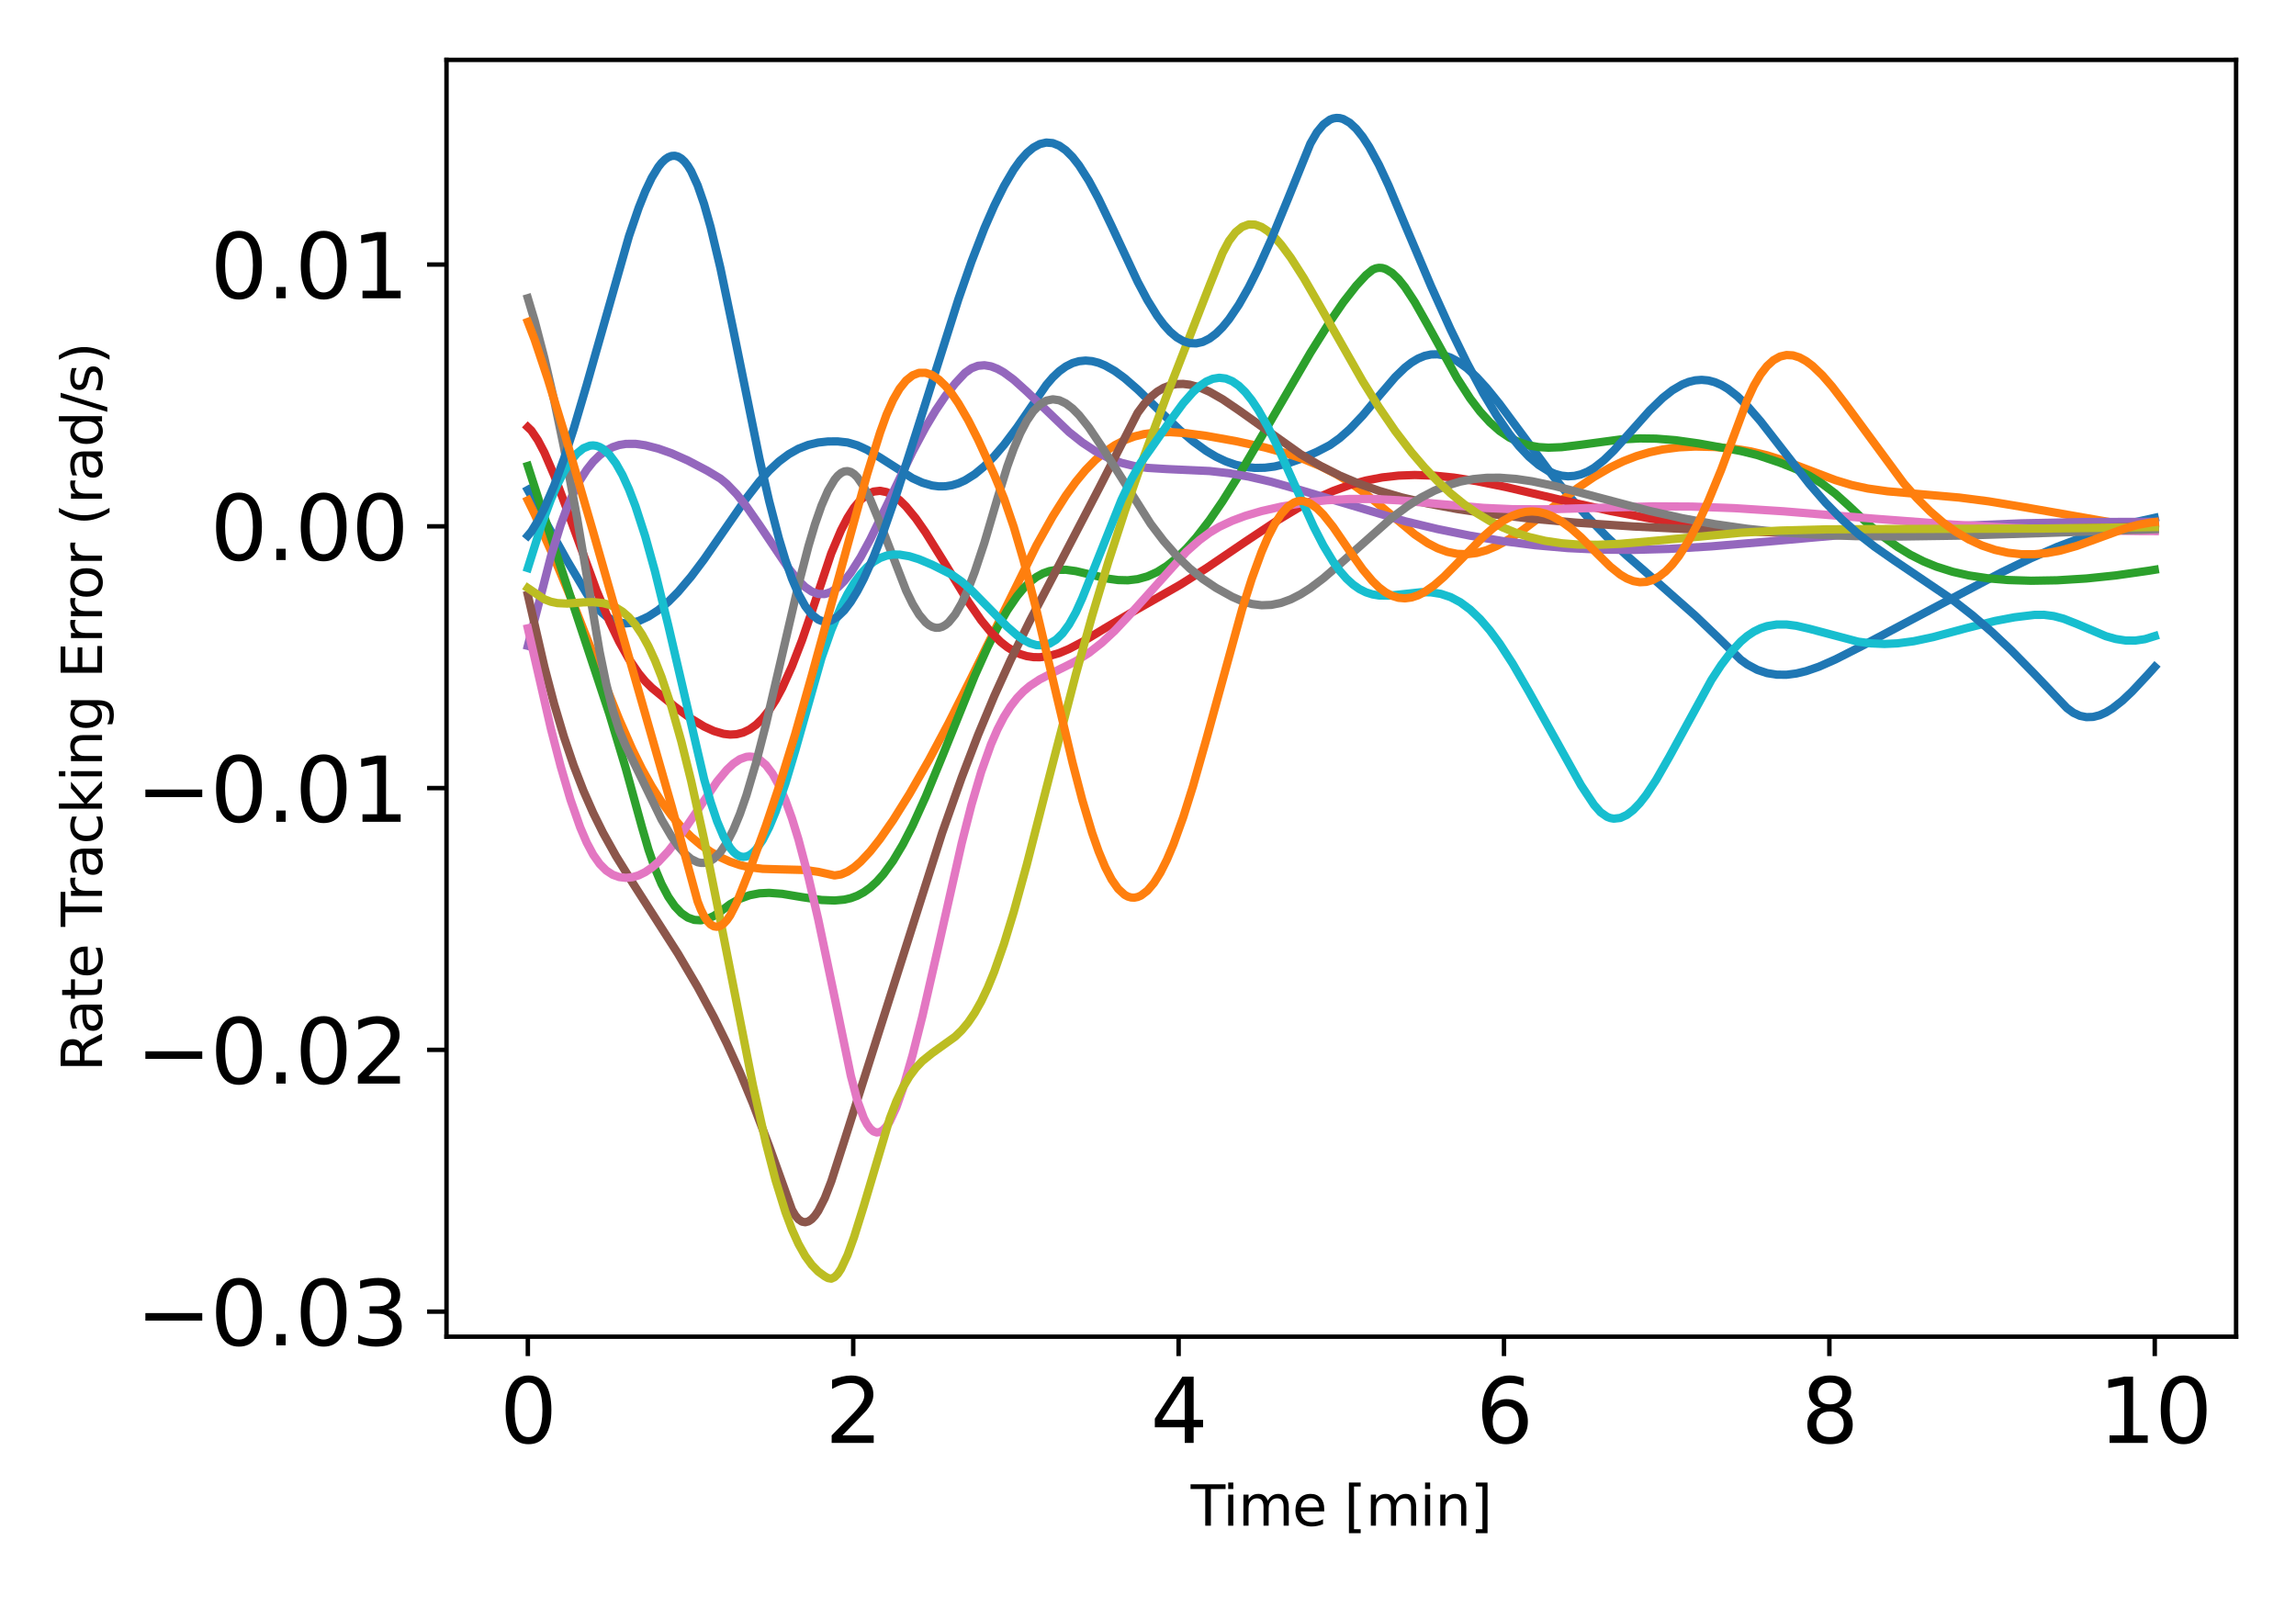 <?xml version="1.0" encoding="utf-8" standalone="no"?>
<!DOCTYPE svg PUBLIC "-//W3C//DTD SVG 1.1//EN"
  "http://www.w3.org/Graphics/SVG/1.1/DTD/svg11.dtd">
<svg xmlns:xlink="http://www.w3.org/1999/xlink" width="414pt" height="288pt" viewBox="0 0 414 288" xmlns="http://www.w3.org/2000/svg" version="1.1">
 <defs>
  <style type="text/css">*{stroke-linejoin: round; stroke-linecap: butt}</style>
 </defs>
 <g id="figure_1">
  <g id="patch_1">
   <path d="M 0 288 
L 414 288 
L 414 0 
L 0 0 
L 0 288 
z
" style="fill: none"/>
  </g>
  <g id="axes_1">
   <g id="patch_2">
    <path d="M 80.511 241.037 
L 403.2 241.037 
L 403.2 10.8 
L 80.511 10.8 
L 80.511 241.037 
z
" style="fill: none"/>
   </g>
   <g id="matplotlib.axis_1">
    <g id="xtick_1">
     <g id="line2d_1">
      <defs>
       <path id="mcf731b3230" d="M 0 0 
L 0 3.5 
" style="stroke: #000000; stroke-width: 0.8"/>
      </defs>
      <g>
       <use xlink:href="#mcf731b3230" x="95.178" y="241.037" style="stroke: #000000; stroke-width: 0.8"/>
      </g>
     </g>
     <g id="text_1">
      <!-- 0 -->
      <g transform="translate(90.088 260.194) scale(0.16 -0.16)">
       <defs>
        <path id="DejaVuSans-30" d="M 2034 4250 
Q 1547 4250 1301 3770 
Q 1056 3291 1056 2328 
Q 1056 1369 1301 889 
Q 1547 409 2034 409 
Q 2525 409 2770 889 
Q 3016 1369 3016 2328 
Q 3016 3291 2770 3770 
Q 2525 4250 2034 4250 
z
M 2034 4750 
Q 2819 4750 3233 4129 
Q 3647 3509 3647 2328 
Q 3647 1150 3233 529 
Q 2819 -91 2034 -91 
Q 1250 -91 836 529 
Q 422 1150 422 2328 
Q 422 3509 836 4129 
Q 1250 4750 2034 4750 
z
" transform="scale(0.016)"/>
       </defs>
       <use xlink:href="#DejaVuSans-30"/>
      </g>
     </g>
    </g>
    <g id="xtick_2">
     <g id="line2d_2">
      <g>
       <use xlink:href="#mcf731b3230" x="153.849" y="241.037" style="stroke: #000000; stroke-width: 0.8"/>
      </g>
     </g>
     <g id="text_2">
      <!-- 2 -->
      <g transform="translate(148.759 260.194) scale(0.16 -0.16)">
       <defs>
        <path id="DejaVuSans-32" d="M 1228 531 
L 3431 531 
L 3431 0 
L 469 0 
L 469 531 
Q 828 903 1448 1529 
Q 2069 2156 2228 2338 
Q 2531 2678 2651 2914 
Q 2772 3150 2772 3378 
Q 2772 3750 2511 3984 
Q 2250 4219 1831 4219 
Q 1534 4219 1204 4116 
Q 875 4013 500 3803 
L 500 4441 
Q 881 4594 1212 4672 
Q 1544 4750 1819 4750 
Q 2544 4750 2975 4387 
Q 3406 4025 3406 3419 
Q 3406 3131 3298 2873 
Q 3191 2616 2906 2266 
Q 2828 2175 2409 1742 
Q 1991 1309 1228 531 
z
" transform="scale(0.016)"/>
       </defs>
       <use xlink:href="#DejaVuSans-32"/>
      </g>
     </g>
    </g>
    <g id="xtick_3">
     <g id="line2d_3">
      <g>
       <use xlink:href="#mcf731b3230" x="212.52" y="241.037" style="stroke: #000000; stroke-width: 0.8"/>
      </g>
     </g>
     <g id="text_3">
      <!-- 4 -->
      <g transform="translate(207.43 260.194) scale(0.16 -0.16)">
       <defs>
        <path id="DejaVuSans-34" d="M 2419 4116 
L 825 1625 
L 2419 1625 
L 2419 4116 
z
M 2253 4666 
L 3047 4666 
L 3047 1625 
L 3713 1625 
L 3713 1100 
L 3047 1100 
L 3047 0 
L 2419 0 
L 2419 1100 
L 313 1100 
L 313 1709 
L 2253 4666 
z
" transform="scale(0.016)"/>
       </defs>
       <use xlink:href="#DejaVuSans-34"/>
      </g>
     </g>
    </g>
    <g id="xtick_4">
     <g id="line2d_4">
      <g>
       <use xlink:href="#mcf731b3230" x="271.191" y="241.037" style="stroke: #000000; stroke-width: 0.8"/>
      </g>
     </g>
     <g id="text_4">
      <!-- 6 -->
      <g transform="translate(266.101 260.194) scale(0.16 -0.16)">
       <defs>
        <path id="DejaVuSans-36" d="M 2113 2584 
Q 1688 2584 1439 2293 
Q 1191 2003 1191 1497 
Q 1191 994 1439 701 
Q 1688 409 2113 409 
Q 2538 409 2786 701 
Q 3034 994 3034 1497 
Q 3034 2003 2786 2293 
Q 2538 2584 2113 2584 
z
M 3366 4563 
L 3366 3988 
Q 3128 4100 2886 4159 
Q 2644 4219 2406 4219 
Q 1781 4219 1451 3797 
Q 1122 3375 1075 2522 
Q 1259 2794 1537 2939 
Q 1816 3084 2150 3084 
Q 2853 3084 3261 2657 
Q 3669 2231 3669 1497 
Q 3669 778 3244 343 
Q 2819 -91 2113 -91 
Q 1303 -91 875 529 
Q 447 1150 447 2328 
Q 447 3434 972 4092 
Q 1497 4750 2381 4750 
Q 2619 4750 2861 4703 
Q 3103 4656 3366 4563 
z
" transform="scale(0.016)"/>
       </defs>
       <use xlink:href="#DejaVuSans-36"/>
      </g>
     </g>
    </g>
    <g id="xtick_5">
     <g id="line2d_5">
      <g>
       <use xlink:href="#mcf731b3230" x="329.862" y="241.037" style="stroke: #000000; stroke-width: 0.8"/>
      </g>
     </g>
     <g id="text_5">
      <!-- 8 -->
      <g transform="translate(324.772 260.194) scale(0.16 -0.16)">
       <defs>
        <path id="DejaVuSans-38" d="M 2034 2216 
Q 1584 2216 1326 1975 
Q 1069 1734 1069 1313 
Q 1069 891 1326 650 
Q 1584 409 2034 409 
Q 2484 409 2743 651 
Q 3003 894 3003 1313 
Q 3003 1734 2745 1975 
Q 2488 2216 2034 2216 
z
M 1403 2484 
Q 997 2584 770 2862 
Q 544 3141 544 3541 
Q 544 4100 942 4425 
Q 1341 4750 2034 4750 
Q 2731 4750 3128 4425 
Q 3525 4100 3525 3541 
Q 3525 3141 3298 2862 
Q 3072 2584 2669 2484 
Q 3125 2378 3379 2068 
Q 3634 1759 3634 1313 
Q 3634 634 3220 271 
Q 2806 -91 2034 -91 
Q 1263 -91 848 271 
Q 434 634 434 1313 
Q 434 1759 690 2068 
Q 947 2378 1403 2484 
z
M 1172 3481 
Q 1172 3119 1398 2916 
Q 1625 2713 2034 2713 
Q 2441 2713 2670 2916 
Q 2900 3119 2900 3481 
Q 2900 3844 2670 4047 
Q 2441 4250 2034 4250 
Q 1625 4250 1398 4047 
Q 1172 3844 1172 3481 
z
" transform="scale(0.016)"/>
       </defs>
       <use xlink:href="#DejaVuSans-38"/>
      </g>
     </g>
    </g>
    <g id="xtick_6">
     <g id="line2d_6">
      <g>
       <use xlink:href="#mcf731b3230" x="388.532" y="241.037" style="stroke: #000000; stroke-width: 0.8"/>
      </g>
     </g>
     <g id="text_6">
      <!-- 10 -->
      <g transform="translate(378.352 260.194) scale(0.16 -0.16)">
       <defs>
        <path id="DejaVuSans-31" d="M 794 531 
L 1825 531 
L 1825 4091 
L 703 3866 
L 703 4441 
L 1819 4666 
L 2450 4666 
L 2450 531 
L 3481 531 
L 3481 0 
L 794 0 
L 794 531 
z
" transform="scale(0.016)"/>
       </defs>
       <use xlink:href="#DejaVuSans-31"/>
       <use xlink:href="#DejaVuSans-30" x="63.623"/>
      </g>
     </g>
    </g>
    <g id="text_7">
     <!-- Time [min] -->
     <g transform="translate(214.703 275.12) scale(0.1 -0.1)">
      <defs>
       <path id="DejaVuSans-54" d="M -19 4666 
L 3928 4666 
L 3928 4134 
L 2272 4134 
L 2272 0 
L 1638 0 
L 1638 4134 
L -19 4134 
L -19 4666 
z
" transform="scale(0.016)"/>
       <path id="DejaVuSans-69" d="M 603 3500 
L 1178 3500 
L 1178 0 
L 603 0 
L 603 3500 
z
M 603 4863 
L 1178 4863 
L 1178 4134 
L 603 4134 
L 603 4863 
z
" transform="scale(0.016)"/>
       <path id="DejaVuSans-6d" d="M 3328 2828 
Q 3544 3216 3844 3400 
Q 4144 3584 4550 3584 
Q 5097 3584 5394 3201 
Q 5691 2819 5691 2113 
L 5691 0 
L 5113 0 
L 5113 2094 
Q 5113 2597 4934 2840 
Q 4756 3084 4391 3084 
Q 3944 3084 3684 2787 
Q 3425 2491 3425 1978 
L 3425 0 
L 2847 0 
L 2847 2094 
Q 2847 2600 2669 2842 
Q 2491 3084 2119 3084 
Q 1678 3084 1418 2786 
Q 1159 2488 1159 1978 
L 1159 0 
L 581 0 
L 581 3500 
L 1159 3500 
L 1159 2956 
Q 1356 3278 1631 3431 
Q 1906 3584 2284 3584 
Q 2666 3584 2933 3390 
Q 3200 3197 3328 2828 
z
" transform="scale(0.016)"/>
       <path id="DejaVuSans-65" d="M 3597 1894 
L 3597 1613 
L 953 1613 
Q 991 1019 1311 708 
Q 1631 397 2203 397 
Q 2534 397 2845 478 
Q 3156 559 3463 722 
L 3463 178 
Q 3153 47 2828 -22 
Q 2503 -91 2169 -91 
Q 1331 -91 842 396 
Q 353 884 353 1716 
Q 353 2575 817 3079 
Q 1281 3584 2069 3584 
Q 2775 3584 3186 3129 
Q 3597 2675 3597 1894 
z
M 3022 2063 
Q 3016 2534 2758 2815 
Q 2500 3097 2075 3097 
Q 1594 3097 1305 2825 
Q 1016 2553 972 2059 
L 3022 2063 
z
" transform="scale(0.016)"/>
       <path id="DejaVuSans-20" transform="scale(0.016)"/>
       <path id="DejaVuSans-5b" d="M 550 4863 
L 1875 4863 
L 1875 4416 
L 1125 4416 
L 1125 -397 
L 1875 -397 
L 1875 -844 
L 550 -844 
L 550 4863 
z
" transform="scale(0.016)"/>
       <path id="DejaVuSans-6e" d="M 3513 2113 
L 3513 0 
L 2938 0 
L 2938 2094 
Q 2938 2591 2744 2837 
Q 2550 3084 2163 3084 
Q 1697 3084 1428 2787 
Q 1159 2491 1159 1978 
L 1159 0 
L 581 0 
L 581 3500 
L 1159 3500 
L 1159 2956 
Q 1366 3272 1645 3428 
Q 1925 3584 2291 3584 
Q 2894 3584 3203 3211 
Q 3513 2838 3513 2113 
z
" transform="scale(0.016)"/>
       <path id="DejaVuSans-5d" d="M 1947 4863 
L 1947 -844 
L 622 -844 
L 622 -397 
L 1369 -397 
L 1369 4416 
L 622 4416 
L 622 4863 
L 1947 4863 
z
" transform="scale(0.016)"/>
      </defs>
      <use xlink:href="#DejaVuSans-54"/>
      <use xlink:href="#DejaVuSans-69" x="57.959"/>
      <use xlink:href="#DejaVuSans-6d" x="85.742"/>
      <use xlink:href="#DejaVuSans-65" x="183.154"/>
      <use xlink:href="#DejaVuSans-20" x="244.678"/>
      <use xlink:href="#DejaVuSans-5b" x="276.465"/>
      <use xlink:href="#DejaVuSans-6d" x="315.479"/>
      <use xlink:href="#DejaVuSans-69" x="412.891"/>
      <use xlink:href="#DejaVuSans-6e" x="440.674"/>
      <use xlink:href="#DejaVuSans-5d" x="504.053"/>
     </g>
    </g>
   </g>
   <g id="matplotlib.axis_2">
    <g id="ytick_1">
     <g id="line2d_7">
      <defs>
       <path id="m8bc711151c" d="M 0 0 
L -3.5 0 
" style="stroke: #000000; stroke-width: 0.8"/>
      </defs>
      <g>
       <use xlink:href="#m8bc711151c" x="80.511" y="236.519" style="stroke: #000000; stroke-width: 0.8"/>
      </g>
     </g>
     <g id="text_8">
      <!-- −0.03 -->
      <g transform="translate(24.478 242.598) scale(0.16 -0.16)">
       <defs>
        <path id="DejaVuSans-2212" d="M 678 2272 
L 4684 2272 
L 4684 1741 
L 678 1741 
L 678 2272 
z
" transform="scale(0.016)"/>
        <path id="DejaVuSans-2e" d="M 684 794 
L 1344 794 
L 1344 0 
L 684 0 
L 684 794 
z
" transform="scale(0.016)"/>
        <path id="DejaVuSans-33" d="M 2597 2516 
Q 3050 2419 3304 2112 
Q 3559 1806 3559 1356 
Q 3559 666 3084 287 
Q 2609 -91 1734 -91 
Q 1441 -91 1130 -33 
Q 819 25 488 141 
L 488 750 
Q 750 597 1062 519 
Q 1375 441 1716 441 
Q 2309 441 2620 675 
Q 2931 909 2931 1356 
Q 2931 1769 2642 2001 
Q 2353 2234 1838 2234 
L 1294 2234 
L 1294 2753 
L 1863 2753 
Q 2328 2753 2575 2939 
Q 2822 3125 2822 3475 
Q 2822 3834 2567 4026 
Q 2313 4219 1838 4219 
Q 1578 4219 1281 4162 
Q 984 4106 628 3988 
L 628 4550 
Q 988 4650 1302 4700 
Q 1616 4750 1894 4750 
Q 2613 4750 3031 4423 
Q 3450 4097 3450 3541 
Q 3450 3153 3228 2886 
Q 3006 2619 2597 2516 
z
" transform="scale(0.016)"/>
       </defs>
       <use xlink:href="#DejaVuSans-2212"/>
       <use xlink:href="#DejaVuSans-30" x="83.789"/>
       <use xlink:href="#DejaVuSans-2e" x="147.412"/>
       <use xlink:href="#DejaVuSans-30" x="179.199"/>
       <use xlink:href="#DejaVuSans-33" x="242.822"/>
      </g>
     </g>
    </g>
    <g id="ytick_2">
     <g id="line2d_8">
      <g>
       <use xlink:href="#m8bc711151c" x="80.511" y="189.315" style="stroke: #000000; stroke-width: 0.8"/>
      </g>
     </g>
     <g id="text_9">
      <!-- −0.02 -->
      <g transform="translate(24.478 195.394) scale(0.16 -0.16)">
       <use xlink:href="#DejaVuSans-2212"/>
       <use xlink:href="#DejaVuSans-30" x="83.789"/>
       <use xlink:href="#DejaVuSans-2e" x="147.412"/>
       <use xlink:href="#DejaVuSans-30" x="179.199"/>
       <use xlink:href="#DejaVuSans-32" x="242.822"/>
      </g>
     </g>
    </g>
    <g id="ytick_3">
     <g id="line2d_9">
      <g>
       <use xlink:href="#m8bc711151c" x="80.511" y="142.112" style="stroke: #000000; stroke-width: 0.8"/>
      </g>
     </g>
     <g id="text_10">
      <!-- −0.01 -->
      <g transform="translate(24.478 148.19) scale(0.16 -0.16)">
       <use xlink:href="#DejaVuSans-2212"/>
       <use xlink:href="#DejaVuSans-30" x="83.789"/>
       <use xlink:href="#DejaVuSans-2e" x="147.412"/>
       <use xlink:href="#DejaVuSans-30" x="179.199"/>
       <use xlink:href="#DejaVuSans-31" x="242.822"/>
      </g>
     </g>
    </g>
    <g id="ytick_4">
     <g id="line2d_10">
      <g>
       <use xlink:href="#m8bc711151c" x="80.511" y="94.908" style="stroke: #000000; stroke-width: 0.8"/>
      </g>
     </g>
     <g id="text_11">
      <!-- 0.00 -->
      <g transform="translate(37.886 100.987) scale(0.16 -0.16)">
       <use xlink:href="#DejaVuSans-30"/>
       <use xlink:href="#DejaVuSans-2e" x="63.623"/>
       <use xlink:href="#DejaVuSans-30" x="95.41"/>
       <use xlink:href="#DejaVuSans-30" x="159.033"/>
      </g>
     </g>
    </g>
    <g id="ytick_5">
     <g id="line2d_11">
      <g>
       <use xlink:href="#m8bc711151c" x="80.511" y="47.704" style="stroke: #000000; stroke-width: 0.8"/>
      </g>
     </g>
     <g id="text_12">
      <!-- 0.01 -->
      <g transform="translate(37.886 53.783) scale(0.16 -0.16)">
       <use xlink:href="#DejaVuSans-30"/>
       <use xlink:href="#DejaVuSans-2e" x="63.623"/>
       <use xlink:href="#DejaVuSans-30" x="95.41"/>
       <use xlink:href="#DejaVuSans-31" x="159.033"/>
      </g>
     </g>
    </g>
    <g id="text_13">
     <!-- Rate Tracking Error (rad/s)  -->
     <g transform="translate(18.398 193.219) rotate(-90) scale(0.1 -0.1)">
      <defs>
       <path id="DejaVuSans-52" d="M 2841 2188 
Q 3044 2119 3236 1894 
Q 3428 1669 3622 1275 
L 4263 0 
L 3584 0 
L 2988 1197 
Q 2756 1666 2539 1819 
Q 2322 1972 1947 1972 
L 1259 1972 
L 1259 0 
L 628 0 
L 628 4666 
L 2053 4666 
Q 2853 4666 3247 4331 
Q 3641 3997 3641 3322 
Q 3641 2881 3436 2590 
Q 3231 2300 2841 2188 
z
M 1259 4147 
L 1259 2491 
L 2053 2491 
Q 2509 2491 2742 2702 
Q 2975 2913 2975 3322 
Q 2975 3731 2742 3939 
Q 2509 4147 2053 4147 
L 1259 4147 
z
" transform="scale(0.016)"/>
       <path id="DejaVuSans-61" d="M 2194 1759 
Q 1497 1759 1228 1600 
Q 959 1441 959 1056 
Q 959 750 1161 570 
Q 1363 391 1709 391 
Q 2188 391 2477 730 
Q 2766 1069 2766 1631 
L 2766 1759 
L 2194 1759 
z
M 3341 1997 
L 3341 0 
L 2766 0 
L 2766 531 
Q 2569 213 2275 61 
Q 1981 -91 1556 -91 
Q 1019 -91 701 211 
Q 384 513 384 1019 
Q 384 1609 779 1909 
Q 1175 2209 1959 2209 
L 2766 2209 
L 2766 2266 
Q 2766 2663 2505 2880 
Q 2244 3097 1772 3097 
Q 1472 3097 1187 3025 
Q 903 2953 641 2809 
L 641 3341 
Q 956 3463 1253 3523 
Q 1550 3584 1831 3584 
Q 2591 3584 2966 3190 
Q 3341 2797 3341 1997 
z
" transform="scale(0.016)"/>
       <path id="DejaVuSans-74" d="M 1172 4494 
L 1172 3500 
L 2356 3500 
L 2356 3053 
L 1172 3053 
L 1172 1153 
Q 1172 725 1289 603 
Q 1406 481 1766 481 
L 2356 481 
L 2356 0 
L 1766 0 
Q 1100 0 847 248 
Q 594 497 594 1153 
L 594 3053 
L 172 3053 
L 172 3500 
L 594 3500 
L 594 4494 
L 1172 4494 
z
" transform="scale(0.016)"/>
       <path id="DejaVuSans-72" d="M 2631 2963 
Q 2534 3019 2420 3045 
Q 2306 3072 2169 3072 
Q 1681 3072 1420 2755 
Q 1159 2438 1159 1844 
L 1159 0 
L 581 0 
L 581 3500 
L 1159 3500 
L 1159 2956 
Q 1341 3275 1631 3429 
Q 1922 3584 2338 3584 
Q 2397 3584 2469 3576 
Q 2541 3569 2628 3553 
L 2631 2963 
z
" transform="scale(0.016)"/>
       <path id="DejaVuSans-63" d="M 3122 3366 
L 3122 2828 
Q 2878 2963 2633 3030 
Q 2388 3097 2138 3097 
Q 1578 3097 1268 2742 
Q 959 2388 959 1747 
Q 959 1106 1268 751 
Q 1578 397 2138 397 
Q 2388 397 2633 464 
Q 2878 531 3122 666 
L 3122 134 
Q 2881 22 2623 -34 
Q 2366 -91 2075 -91 
Q 1284 -91 818 406 
Q 353 903 353 1747 
Q 353 2603 823 3093 
Q 1294 3584 2113 3584 
Q 2378 3584 2631 3529 
Q 2884 3475 3122 3366 
z
" transform="scale(0.016)"/>
       <path id="DejaVuSans-6b" d="M 581 4863 
L 1159 4863 
L 1159 1991 
L 2875 3500 
L 3609 3500 
L 1753 1863 
L 3688 0 
L 2938 0 
L 1159 1709 
L 1159 0 
L 581 0 
L 581 4863 
z
" transform="scale(0.016)"/>
       <path id="DejaVuSans-67" d="M 2906 1791 
Q 2906 2416 2648 2759 
Q 2391 3103 1925 3103 
Q 1463 3103 1205 2759 
Q 947 2416 947 1791 
Q 947 1169 1205 825 
Q 1463 481 1925 481 
Q 2391 481 2648 825 
Q 2906 1169 2906 1791 
z
M 3481 434 
Q 3481 -459 3084 -895 
Q 2688 -1331 1869 -1331 
Q 1566 -1331 1297 -1286 
Q 1028 -1241 775 -1147 
L 775 -588 
Q 1028 -725 1275 -790 
Q 1522 -856 1778 -856 
Q 2344 -856 2625 -561 
Q 2906 -266 2906 331 
L 2906 616 
Q 2728 306 2450 153 
Q 2172 0 1784 0 
Q 1141 0 747 490 
Q 353 981 353 1791 
Q 353 2603 747 3093 
Q 1141 3584 1784 3584 
Q 2172 3584 2450 3431 
Q 2728 3278 2906 2969 
L 2906 3500 
L 3481 3500 
L 3481 434 
z
" transform="scale(0.016)"/>
       <path id="DejaVuSans-45" d="M 628 4666 
L 3578 4666 
L 3578 4134 
L 1259 4134 
L 1259 2753 
L 3481 2753 
L 3481 2222 
L 1259 2222 
L 1259 531 
L 3634 531 
L 3634 0 
L 628 0 
L 628 4666 
z
" transform="scale(0.016)"/>
       <path id="DejaVuSans-6f" d="M 1959 3097 
Q 1497 3097 1228 2736 
Q 959 2375 959 1747 
Q 959 1119 1226 758 
Q 1494 397 1959 397 
Q 2419 397 2687 759 
Q 2956 1122 2956 1747 
Q 2956 2369 2687 2733 
Q 2419 3097 1959 3097 
z
M 1959 3584 
Q 2709 3584 3137 3096 
Q 3566 2609 3566 1747 
Q 3566 888 3137 398 
Q 2709 -91 1959 -91 
Q 1206 -91 779 398 
Q 353 888 353 1747 
Q 353 2609 779 3096 
Q 1206 3584 1959 3584 
z
" transform="scale(0.016)"/>
       <path id="DejaVuSans-28" d="M 1984 4856 
Q 1566 4138 1362 3434 
Q 1159 2731 1159 2009 
Q 1159 1288 1364 580 
Q 1569 -128 1984 -844 
L 1484 -844 
Q 1016 -109 783 600 
Q 550 1309 550 2009 
Q 550 2706 781 3412 
Q 1013 4119 1484 4856 
L 1984 4856 
z
" transform="scale(0.016)"/>
       <path id="DejaVuSans-64" d="M 2906 2969 
L 2906 4863 
L 3481 4863 
L 3481 0 
L 2906 0 
L 2906 525 
Q 2725 213 2448 61 
Q 2172 -91 1784 -91 
Q 1150 -91 751 415 
Q 353 922 353 1747 
Q 353 2572 751 3078 
Q 1150 3584 1784 3584 
Q 2172 3584 2448 3432 
Q 2725 3281 2906 2969 
z
M 947 1747 
Q 947 1113 1208 752 
Q 1469 391 1925 391 
Q 2381 391 2643 752 
Q 2906 1113 2906 1747 
Q 2906 2381 2643 2742 
Q 2381 3103 1925 3103 
Q 1469 3103 1208 2742 
Q 947 2381 947 1747 
z
" transform="scale(0.016)"/>
       <path id="DejaVuSans-2f" d="M 1625 4666 
L 2156 4666 
L 531 -594 
L 0 -594 
L 1625 4666 
z
" transform="scale(0.016)"/>
       <path id="DejaVuSans-73" d="M 2834 3397 
L 2834 2853 
Q 2591 2978 2328 3040 
Q 2066 3103 1784 3103 
Q 1356 3103 1142 2972 
Q 928 2841 928 2578 
Q 928 2378 1081 2264 
Q 1234 2150 1697 2047 
L 1894 2003 
Q 2506 1872 2764 1633 
Q 3022 1394 3022 966 
Q 3022 478 2636 193 
Q 2250 -91 1575 -91 
Q 1294 -91 989 -36 
Q 684 19 347 128 
L 347 722 
Q 666 556 975 473 
Q 1284 391 1588 391 
Q 1994 391 2212 530 
Q 2431 669 2431 922 
Q 2431 1156 2273 1281 
Q 2116 1406 1581 1522 
L 1381 1569 
Q 847 1681 609 1914 
Q 372 2147 372 2553 
Q 372 3047 722 3315 
Q 1072 3584 1716 3584 
Q 2034 3584 2315 3537 
Q 2597 3491 2834 3397 
z
" transform="scale(0.016)"/>
       <path id="DejaVuSans-29" d="M 513 4856 
L 1013 4856 
Q 1481 4119 1714 3412 
Q 1947 2706 1947 2009 
Q 1947 1309 1714 600 
Q 1481 -109 1013 -844 
L 513 -844 
Q 928 -128 1133 580 
Q 1338 1288 1338 2009 
Q 1338 2731 1133 3434 
Q 928 4138 513 4856 
z
" transform="scale(0.016)"/>
      </defs>
      <use xlink:href="#DejaVuSans-52"/>
      <use xlink:href="#DejaVuSans-61" x="67.232"/>
      <use xlink:href="#DejaVuSans-74" x="128.512"/>
      <use xlink:href="#DejaVuSans-65" x="167.721"/>
      <use xlink:href="#DejaVuSans-20" x="229.244"/>
      <use xlink:href="#DejaVuSans-54" x="261.031"/>
      <use xlink:href="#DejaVuSans-72" x="307.365"/>
      <use xlink:href="#DejaVuSans-61" x="348.479"/>
      <use xlink:href="#DejaVuSans-63" x="409.758"/>
      <use xlink:href="#DejaVuSans-6b" x="464.738"/>
      <use xlink:href="#DejaVuSans-69" x="522.648"/>
      <use xlink:href="#DejaVuSans-6e" x="550.432"/>
      <use xlink:href="#DejaVuSans-67" x="613.811"/>
      <use xlink:href="#DejaVuSans-20" x="677.287"/>
      <use xlink:href="#DejaVuSans-45" x="709.074"/>
      <use xlink:href="#DejaVuSans-72" x="772.258"/>
      <use xlink:href="#DejaVuSans-72" x="811.621"/>
      <use xlink:href="#DejaVuSans-6f" x="850.484"/>
      <use xlink:href="#DejaVuSans-72" x="911.666"/>
      <use xlink:href="#DejaVuSans-20" x="952.779"/>
      <use xlink:href="#DejaVuSans-28" x="984.566"/>
      <use xlink:href="#DejaVuSans-72" x="1023.58"/>
      <use xlink:href="#DejaVuSans-61" x="1064.693"/>
      <use xlink:href="#DejaVuSans-64" x="1125.973"/>
      <use xlink:href="#DejaVuSans-2f" x="1189.449"/>
      <use xlink:href="#DejaVuSans-73" x="1223.141"/>
      <use xlink:href="#DejaVuSans-29" x="1275.24"/>
      <use xlink:href="#DejaVuSans-20" x="1314.254"/>
     </g>
    </g>
   </g>
   <g id="line2d_12">
    <path d="M 95.178 88.349 
L 96.987 91.591 
L 102.268 101.106 
L 105.788 107.044 
L 106.961 108.75 
L 108.135 110.112 
L 109.308 111.143 
L 110.482 111.855 
L 111.655 112.27 
L 112.828 112.411 
L 114.002 112.304 
L 115.175 111.979 
L 116.935 111.168 
L 118.696 110.03 
L 120.505 108.522 
L 122.265 106.748 
L 124.612 103.979 
L 126.958 100.858 
L 131.065 94.924 
L 134.586 89.839 
L 136.932 86.819 
L 138.692 84.865 
L 140.453 83.223 
L 142.213 81.908 
L 143.973 80.917 
L 145.782 80.215 
L 147.542 79.801 
L 149.302 79.607 
L 151.062 79.597 
L 152.822 79.791 
L 154.583 80.302 
L 156.343 81.109 
L 158.689 82.511 
L 164.557 86.247 
L 166.317 87.043 
L 168.077 87.552 
L 169.299 87.708 
L 170.473 87.692 
L 171.646 87.508 
L 172.819 87.151 
L 173.993 86.623 
L 175.753 85.518 
L 177.513 84.057 
L 179.273 82.274 
L 181.033 80.211 
L 183.38 77.105 
L 186.314 72.828 
L 188.66 69.417 
L 189.834 68.046 
L 191.007 66.937 
L 192.181 66.088 
L 193.403 65.473 
L 194.576 65.132 
L 195.75 65.02 
L 196.923 65.122 
L 198.097 65.422 
L 199.27 65.9 
L 201.03 66.906 
L 202.79 68.197 
L 205.137 70.237 
L 209.244 74.23 
L 212.764 77.585 
L 215.111 79.58 
L 217.507 81.316 
L 219.267 82.361 
L 221.027 83.195 
L 222.787 83.808 
L 224.547 84.199 
L 226.308 84.375 
L 228.068 84.344 
L 229.828 84.122 
L 232.175 83.563 
L 234.521 82.752 
L 237.455 81.481 
L 239.802 80.263 
L 241.562 79.005 
L 243.371 77.4 
L 245.718 74.926 
L 248.651 71.406 
L 251.585 67.979 
L 253.345 66.281 
L 254.518 65.371 
L 255.692 64.665 
L 256.865 64.178 
L 258.039 63.919 
L 259.212 63.888 
L 260.386 64.082 
L 261.559 64.492 
L 262.732 65.106 
L 264.492 66.372 
L 266.253 67.999 
L 268.062 69.973 
L 270.408 72.868 
L 274.515 78.414 
L 279.796 85.54 
L 283.316 89.906 
L 286.25 93.226 
L 289.77 96.843 
L 293.339 100.186 
L 299.206 105.308 
L 305.66 111.006 
L 309.767 114.931 
L 313.874 118.961 
L 315.047 119.813 
L 316.856 120.785 
L 318.616 121.376 
L 320.376 121.66 
L 322.137 121.673 
L 323.897 121.449 
L 325.657 121.026 
L 328.004 120.214 
L 330.937 118.918 
L 335.631 116.535 
L 349.761 109.068 
L 360.908 103.214 
L 366.237 100.651 
L 370.931 98.622 
L 375.625 96.852 
L 379.732 95.528 
L 383.839 94.413 
L 388.532 93.379 
L 388.532 93.379 
" clip-path="url(#p2954eddc9a)" style="fill: none; stroke: #1f77b4; stroke-width: 1.5; stroke-linecap: square"/>
   </g>
   <g id="line2d_13">
    <path d="M 95.178 90.22 
L 96.401 92.709 
L 99.921 100.589 
L 103.441 109.02 
L 108.135 120.929 
L 111.655 129.739 
L 114.002 135.092 
L 115.762 138.666 
L 117.522 141.821 
L 119.282 144.593 
L 121.091 147.067 
L 122.851 149.136 
L 124.612 150.895 
L 126.372 152.371 
L 128.132 153.592 
L 129.892 154.592 
L 131.652 155.392 
L 133.412 155.988 
L 135.172 156.391 
L 137.519 156.675 
L 140.453 156.765 
L 145.195 156.882 
L 147.542 157.214 
L 150.476 157.863 
L 151.649 157.683 
L 152.822 157.184 
L 153.996 156.407 
L 155.169 155.395 
L 156.929 153.511 
L 158.689 151.28 
L 161.036 147.903 
L 163.97 143.213 
L 167.49 137.071 
L 171.059 130.373 
L 175.166 122.178 
L 186.9 98.322 
L 189.834 93.093 
L 192.181 89.384 
L 193.99 86.875 
L 195.75 84.751 
L 197.51 82.948 
L 199.27 81.46 
L 201.03 80.274 
L 202.79 79.366 
L 204.55 78.709 
L 206.311 78.27 
L 208.657 77.97 
L 211.004 77.923 
L 213.938 78.12 
L 217.507 78.596 
L 222.787 79.54 
L 228.068 80.688 
L 232.175 81.81 
L 235.108 82.81 
L 238.042 84.03 
L 240.975 85.519 
L 243.371 86.978 
L 245.718 88.638 
L 248.651 91.003 
L 255.105 96.381 
L 257.452 97.953 
L 259.212 98.866 
L 260.972 99.512 
L 262.732 99.871 
L 264.492 99.938 
L 266.253 99.719 
L 268.062 99.215 
L 269.822 98.483 
L 272.169 97.193 
L 274.515 95.626 
L 278.036 92.964 
L 284.489 87.989 
L 287.423 86 
L 290.357 84.3 
L 292.752 83.154 
L 295.099 82.249 
L 297.446 81.552 
L 299.793 81.05 
L 302.726 80.668 
L 305.66 80.522 
L 309.18 80.604 
L 312.7 80.922 
L 315.683 81.399 
L 318.616 82.099 
L 321.55 83.016 
L 325.657 84.565 
L 330.937 86.573 
L 333.871 87.459 
L 336.804 88.094 
L 340.373 88.597 
L 345.654 89.056 
L 353.281 89.721 
L 358.561 90.401 
L 365.064 91.474 
L 385.599 95.058 
L 388.532 95.475 
L 388.532 95.475 
" clip-path="url(#p2954eddc9a)" style="fill: none; stroke: #ff7f0e; stroke-width: 1.5; stroke-linecap: square"/>
   </g>
   <g id="line2d_14">
    <path d="M 95.178 84.025 
L 97.574 91.461 
L 102.854 107.541 
L 109.895 128.803 
L 112.828 138.535 
L 115.762 149.194 
L 116.935 153.226 
L 118.109 156.613 
L 119.282 159.401 
L 120.505 161.716 
L 121.678 163.419 
L 122.851 164.654 
L 124.025 165.463 
L 125.198 165.883 
L 126.372 165.951 
L 127.545 165.701 
L 128.718 165.167 
L 129.892 164.379 
L 131.652 163.052 
L 133.412 162.072 
L 135.172 161.43 
L 136.932 161.09 
L 138.692 161.003 
L 141.039 161.179 
L 144.608 161.773 
L 148.129 162.292 
L 150.476 162.383 
L 152.236 162.226 
L 153.409 161.958 
L 154.583 161.522 
L 155.756 160.892 
L 156.929 160.045 
L 158.103 158.968 
L 159.276 157.652 
L 161.036 155.227 
L 162.796 152.28 
L 164.557 148.859 
L 166.903 143.688 
L 169.886 136.437 
L 175.753 121.882 
L 178.1 116.647 
L 179.86 113.142 
L 181.62 110.076 
L 183.38 107.509 
L 184.554 106.097 
L 185.727 104.936 
L 186.9 104.035 
L 188.074 103.393 
L 189.247 102.98 
L 190.421 102.765 
L 192.181 102.741 
L 193.99 102.987 
L 196.923 103.681 
L 199.857 104.357 
L 201.617 104.598 
L 203.377 104.639 
L 205.137 104.431 
L 206.897 103.942 
L 208.657 103.148 
L 210.418 102.043 
L 212.178 100.629 
L 213.938 98.916 
L 215.698 96.926 
L 218.094 93.818 
L 220.44 90.396 
L 223.374 85.721 
L 227.481 78.723 
L 236.282 63.62 
L 239.802 58.013 
L 242.198 54.522 
L 244.544 51.521 
L 246.305 49.612 
L 247.478 48.648 
L 248.065 48.395 
L 248.651 48.292 
L 249.238 48.33 
L 249.825 48.501 
L 250.998 49.203 
L 252.172 50.323 
L 253.345 51.788 
L 255.105 54.475 
L 257.452 58.626 
L 262.732 68.196 
L 265.079 71.838 
L 266.888 74.223 
L 268.648 76.159 
L 270.408 77.714 
L 272.169 78.902 
L 273.929 79.755 
L 275.689 80.313 
L 277.449 80.621 
L 279.209 80.727 
L 281.556 80.636 
L 285.076 80.205 
L 292.166 79.251 
L 295.686 79.058 
L 298.619 79.1 
L 302.14 79.382 
L 306.247 79.957 
L 313.874 81.323 
L 316.856 82.057 
L 320.963 83.437 
L 323.897 84.609 
L 326.243 85.786 
L 328.59 87.246 
L 330.937 89.023 
L 333.284 91.125 
L 336.804 94.45 
L 339.787 96.929 
L 342.133 98.609 
L 344.48 100.039 
L 346.827 101.226 
L 349.174 102.187 
L 352.108 103.11 
L 355.041 103.772 
L 358.561 104.296 
L 362.082 104.592 
L 366.237 104.721 
L 370.931 104.642 
L 376.211 104.315 
L 381.492 103.766 
L 387.359 102.931 
L 388.532 102.74 
L 388.532 102.74 
" clip-path="url(#p2954eddc9a)" style="fill: none; stroke: #2ca02c; stroke-width: 1.5; stroke-linecap: square"/>
   </g>
   <g id="line2d_15">
    <path d="M 95.178 77.036 
L 95.814 77.642 
L 96.987 79.372 
L 98.161 81.604 
L 99.921 85.69 
L 102.268 91.97 
L 107.548 106.453 
L 109.895 112.068 
L 111.655 115.728 
L 113.415 118.86 
L 115.175 121.442 
L 116.349 122.857 
L 117.522 124.029 
L 121.678 127.422 
L 124.612 129.589 
L 126.958 131.013 
L 128.718 131.818 
L 130.479 132.332 
L 131.652 132.466 
L 132.825 132.398 
L 133.999 132.098 
L 135.172 131.537 
L 136.346 130.691 
L 137.519 129.537 
L 138.692 128.054 
L 139.866 126.229 
L 141.039 124.052 
L 142.799 120.146 
L 144.608 115.464 
L 146.369 110.334 
L 149.889 99.776 
L 151.649 95.621 
L 152.822 93.364 
L 153.996 91.536 
L 155.169 90.144 
L 156.343 89.184 
L 157.516 88.644 
L 158.689 88.504 
L 159.863 88.737 
L 161.036 89.313 
L 162.21 90.196 
L 163.383 91.348 
L 165.143 93.494 
L 166.903 96.022 
L 169.886 100.812 
L 174.579 108.481 
L 176.926 111.87 
L 178.686 114.019 
L 180.447 115.765 
L 181.62 116.689 
L 182.793 117.42 
L 183.967 117.96 
L 185.14 118.316 
L 186.314 118.498 
L 187.487 118.518 
L 189.247 118.277 
L 191.007 117.758 
L 192.767 117.018 
L 195.163 115.756 
L 199.27 113.263 
L 203.964 110.489 
L 212.764 105.47 
L 217.507 102.473 
L 224.547 97.693 
L 230.415 93.794 
L 233.935 91.68 
L 237.455 89.831 
L 240.389 88.532 
L 243.371 87.457 
L 246.305 86.651 
L 249.238 86.09 
L 252.172 85.763 
L 255.105 85.652 
L 258.625 85.771 
L 262.146 86.122 
L 266.253 86.761 
L 271.582 87.84 
L 280.969 90.033 
L 290.357 92.139 
L 297.446 93.486 
L 303.9 94.485 
L 310.353 95.263 
L 317.443 95.881 
L 325.07 96.303 
L 333.284 96.522 
L 342.72 96.541 
L 354.454 96.328 
L 374.451 95.692 
L 388.532 95.245 
L 388.532 95.245 
" clip-path="url(#p2954eddc9a)" style="fill: none; stroke: #d62728; stroke-width: 1.5; stroke-linecap: square"/>
   </g>
   <g id="line2d_16">
    <path d="M 95.178 116.467 
L 96.987 109.461 
L 99.334 100.329 
L 101.094 94.641 
L 102.268 91.485 
L 103.441 88.801 
L 104.615 86.556 
L 105.788 84.714 
L 106.961 83.237 
L 108.135 82.088 
L 109.308 81.23 
L 110.482 80.627 
L 111.655 80.243 
L 112.828 80.047 
L 114.589 80.038 
L 116.349 80.29 
L 118.696 80.894 
L 121.091 81.737 
L 124.025 83.04 
L 127.545 84.888 
L 129.892 86.3 
L 131.065 87.274 
L 132.825 89.103 
L 134.586 91.309 
L 136.932 94.673 
L 142.213 102.524 
L 143.973 104.682 
L 145.195 105.864 
L 146.369 106.672 
L 147.542 107.104 
L 148.715 107.121 
L 149.889 106.724 
L 151.062 105.93 
L 152.236 104.763 
L 153.409 103.264 
L 155.169 100.494 
L 156.929 97.246 
L 159.863 91.212 
L 164.557 81.428 
L 166.903 77.029 
L 168.712 74.003 
L 170.473 71.4 
L 172.233 69.144 
L 173.993 67.251 
L 175.166 66.412 
L 176.34 65.964 
L 177.513 65.861 
L 178.686 66.058 
L 179.86 66.51 
L 181.033 67.173 
L 182.793 68.475 
L 185.14 70.59 
L 192.767 77.911 
L 195.163 79.809 
L 197.51 81.356 
L 199.857 82.574 
L 202.204 83.465 
L 204.55 84.043 
L 206.897 84.368 
L 210.418 84.585 
L 218.094 84.937 
L 221.614 85.331 
L 225.134 85.936 
L 229.241 86.888 
L 233.935 88.214 
L 253.345 93.997 
L 259.212 95.401 
L 265.079 96.592 
L 270.995 97.575 
L 276.862 98.323 
L 282.729 98.836 
L 288.596 99.111 
L 294.512 99.159 
L 300.966 98.979 
L 308.593 98.522 
L 318.616 97.672 
L 343.307 95.479 
L 353.868 94.812 
L 364.477 94.371 
L 375.625 94.138 
L 388.532 94.102 
L 388.532 94.102 
" clip-path="url(#p2954eddc9a)" style="fill: none; stroke: #9467bd; stroke-width: 1.5; stroke-linecap: square"/>
   </g>
   <g id="line2d_17">
    <path d="M 95.178 107.286 
L 98.161 120.257 
L 99.921 126.953 
L 101.681 132.861 
L 103.441 138.046 
L 105.201 142.592 
L 106.961 146.593 
L 108.721 150.147 
L 111.068 154.357 
L 114.002 159.084 
L 122.265 171.997 
L 125.785 177.975 
L 128.718 183.413 
L 131.065 188.167 
L 133.412 193.343 
L 135.759 198.983 
L 138.692 206.704 
L 142.799 218.146 
L 143.386 219.161 
L 143.973 219.864 
L 144.608 220.292 
L 145.195 220.399 
L 145.782 220.243 
L 146.369 219.842 
L 146.955 219.21 
L 147.542 218.362 
L 148.715 216.061 
L 149.889 213.032 
L 152.236 205.739 
L 169.886 150.174 
L 173.406 140.213 
L 176.34 132.56 
L 179.273 125.526 
L 182.207 119.063 
L 185.727 111.894 
L 191.007 101.792 
L 198.097 88.188 
L 205.137 74.44 
L 206.311 72.86 
L 207.484 71.6 
L 208.657 70.635 
L 209.831 69.94 
L 211.004 69.491 
L 212.178 69.262 
L 213.351 69.23 
L 214.524 69.372 
L 216.285 69.862 
L 218.094 70.65 
L 220.44 71.987 
L 223.374 73.98 
L 234.521 81.909 
L 238.042 83.979 
L 241.562 85.751 
L 245.131 87.262 
L 248.651 88.503 
L 252.758 89.696 
L 257.452 90.797 
L 262.732 91.786 
L 268.648 92.667 
L 275.689 93.489 
L 283.903 94.225 
L 294.512 94.938 
L 306.833 95.538 
L 319.203 95.916 
L 330.937 96.048 
L 343.307 95.962 
L 360.321 95.6 
L 388.532 94.951 
L 388.532 94.951 
" clip-path="url(#p2954eddc9a)" style="fill: none; stroke: #8c564b; stroke-width: 1.5; stroke-linecap: square"/>
   </g>
   <g id="line2d_18">
    <path d="M 95.178 113.296 
L 99.334 131.403 
L 101.094 138.181 
L 102.854 144.165 
L 104.615 149.188 
L 105.788 151.925 
L 106.961 154.124 
L 108.135 155.787 
L 109.308 156.971 
L 110.482 157.74 
L 111.655 158.158 
L 112.828 158.294 
L 114.002 158.188 
L 115.175 157.842 
L 116.349 157.262 
L 117.522 156.457 
L 118.696 155.441 
L 120.505 153.497 
L 122.265 151.239 
L 124.612 147.837 
L 129.305 140.916 
L 131.065 138.803 
L 132.239 137.697 
L 133.412 136.902 
L 134.586 136.479 
L 135.172 136.423 
L 135.759 136.481 
L 136.346 136.658 
L 136.932 136.959 
L 138.106 137.955 
L 139.279 139.501 
L 140.453 141.617 
L 141.626 144.309 
L 142.799 147.57 
L 143.973 151.375 
L 145.782 158.211 
L 147.542 165.801 
L 150.476 179.759 
L 153.409 193.952 
L 154.583 198.426 
L 155.756 201.617 
L 156.343 202.733 
L 156.929 203.534 
L 157.516 204.027 
L 158.103 204.219 
L 158.689 204.121 
L 159.276 203.745 
L 159.863 203.099 
L 160.45 202.196 
L 161.623 199.678 
L 162.796 196.327 
L 164.557 190.229 
L 166.317 183.274 
L 169.299 170.27 
L 173.406 152.059 
L 175.166 145.149 
L 176.926 139.174 
L 178.686 134.228 
L 179.86 131.517 
L 181.033 129.256 
L 182.207 127.395 
L 183.38 125.88 
L 184.554 124.657 
L 185.727 123.668 
L 187.487 122.507 
L 189.834 121.303 
L 193.99 119.232 
L 196.337 117.74 
L 198.683 115.899 
L 201.03 113.711 
L 203.964 110.582 
L 213.938 99.472 
L 216.285 97.395 
L 218.094 96.057 
L 219.854 95.002 
L 222.201 93.9 
L 224.547 93.025 
L 227.481 92.161 
L 231.001 91.362 
L 235.108 90.672 
L 239.215 90.21 
L 243.371 89.976 
L 247.478 89.973 
L 252.172 90.214 
L 258.625 90.803 
L 267.475 91.583 
L 272.755 91.821 
L 278.622 91.846 
L 286.836 91.612 
L 298.033 91.313 
L 305.073 91.352 
L 312.7 91.632 
L 321.55 92.198 
L 337.391 93.491 
L 352.108 94.599 
L 363.255 95.214 
L 373.865 95.58 
L 385.599 95.756 
L 388.532 95.768 
L 388.532 95.768 
" clip-path="url(#p2954eddc9a)" style="fill: none; stroke: #e377c2; stroke-width: 1.5; stroke-linecap: square"/>
   </g>
   <g id="line2d_19">
    <path d="M 95.178 53.773 
L 96.401 57.836 
L 98.161 64.578 
L 99.921 72.182 
L 101.681 80.65 
L 104.028 93.246 
L 106.375 107.2 
L 108.135 117.606 
L 109.308 123.294 
L 110.482 127.973 
L 111.655 131.686 
L 112.828 134.485 
L 119.282 147.778 
L 121.091 150.86 
L 122.265 152.538 
L 123.438 153.9 
L 124.612 154.895 
L 125.785 155.476 
L 126.372 155.597 
L 126.958 155.598 
L 127.545 155.475 
L 128.132 155.223 
L 128.718 154.838 
L 129.892 153.662 
L 131.065 151.929 
L 132.239 149.637 
L 133.412 146.793 
L 134.586 143.424 
L 136.346 137.475 
L 138.106 130.637 
L 141.039 118.05 
L 143.973 105.442 
L 145.782 98.47 
L 146.955 94.528 
L 148.129 91.165 
L 149.302 88.471 
L 150.476 86.493 
L 151.062 85.79 
L 151.649 85.294 
L 152.236 85.012 
L 152.822 84.949 
L 153.409 85.107 
L 153.996 85.484 
L 154.583 86.065 
L 155.756 87.775 
L 156.929 90.092 
L 158.689 94.353 
L 163.383 106.494 
L 164.557 108.902 
L 165.73 110.838 
L 166.903 112.23 
L 167.49 112.706 
L 168.077 113.029 
L 168.712 113.202 
L 169.299 113.197 
L 169.886 113.031 
L 170.473 112.705 
L 171.059 112.221 
L 172.233 110.787 
L 173.406 108.759 
L 174.579 106.186 
L 175.753 103.136 
L 177.513 97.837 
L 179.86 89.857 
L 181.62 84.137 
L 182.793 80.885 
L 183.967 78.129 
L 185.14 75.889 
L 186.314 74.17 
L 187.487 72.965 
L 188.66 72.253 
L 189.834 72.004 
L 191.007 72.179 
L 192.181 72.737 
L 193.403 73.674 
L 194.576 74.863 
L 196.337 77.073 
L 198.683 80.568 
L 207.484 94.472 
L 209.831 97.557 
L 212.178 100.231 
L 214.524 102.5 
L 216.871 104.398 
L 219.267 106.003 
L 222.201 107.633 
L 223.961 108.391 
L 225.721 108.906 
L 227.481 109.14 
L 229.241 109.075 
L 231.001 108.713 
L 232.761 108.068 
L 234.521 107.168 
L 236.282 106.045 
L 238.628 104.269 
L 241.562 101.741 
L 250.998 93.346 
L 253.932 91.179 
L 256.279 89.706 
L 258.625 88.489 
L 260.972 87.534 
L 263.319 86.838 
L 265.666 86.388 
L 268.062 86.161 
L 270.408 86.143 
L 273.342 86.36 
L 276.276 86.793 
L 280.382 87.656 
L 286.25 89.175 
L 297.446 92.133 
L 303.313 93.442 
L 309.18 94.516 
L 315.047 95.351 
L 320.963 95.969 
L 327.417 96.414 
L 334.457 96.673 
L 342.72 96.744 
L 353.281 96.588 
L 369.171 96.095 
L 388.532 95.429 
L 388.532 95.429 
" clip-path="url(#p2954eddc9a)" style="fill: none; stroke: #7f7f7f; stroke-width: 1.5; stroke-linecap: square"/>
   </g>
   <g id="line2d_20">
    <path d="M 95.178 106.046 
L 98.161 108.067 
L 99.334 108.508 
L 100.508 108.755 
L 102.268 108.841 
L 105.201 108.616 
L 106.961 108.573 
L 108.721 108.758 
L 109.895 109.058 
L 111.068 109.557 
L 112.242 110.295 
L 113.415 111.312 
L 114.589 112.676 
L 115.762 114.417 
L 116.935 116.556 
L 118.109 119.106 
L 119.282 122.078 
L 121.091 127.489 
L 122.851 133.696 
L 124.612 140.772 
L 126.958 151.371 
L 129.892 165.962 
L 135.759 195.699 
L 138.106 206.132 
L 139.866 212.894 
L 141.626 218.566 
L 142.799 221.7 
L 143.973 224.308 
L 145.195 226.486 
L 146.369 228.096 
L 147.542 229.291 
L 148.715 230.145 
L 149.302 230.471 
L 149.889 230.572 
L 150.476 230.306 
L 151.062 229.711 
L 151.649 228.824 
L 152.822 226.317 
L 153.996 223.08 
L 155.756 217.448 
L 160.45 201.657 
L 161.623 198.592 
L 162.796 196.107 
L 163.97 194.125 
L 165.143 192.561 
L 166.317 191.329 
L 168.077 189.907 
L 172.233 186.925 
L 173.406 185.787 
L 174.579 184.38 
L 175.753 182.654 
L 176.926 180.569 
L 178.1 178.1 
L 179.273 175.231 
L 181.033 170.201 
L 182.793 164.443 
L 185.14 155.933 
L 189.247 139.9 
L 193.99 121.589 
L 196.923 111.058 
L 199.857 101.296 
L 202.79 92.263 
L 206.311 82.206 
L 210.418 71.206 
L 218.094 51.491 
L 220.44 45.629 
L 221.614 43.431 
L 222.787 41.883 
L 223.961 40.921 
L 225.134 40.481 
L 226.308 40.504 
L 227.481 40.931 
L 228.654 41.708 
L 229.828 42.785 
L 231.001 44.114 
L 232.761 46.49 
L 235.108 50.171 
L 238.042 55.25 
L 245.718 68.754 
L 248.651 73.448 
L 251.585 77.731 
L 254.518 81.571 
L 256.865 84.316 
L 259.212 86.775 
L 261.559 88.955 
L 263.906 90.865 
L 266.253 92.518 
L 268.648 93.952 
L 270.995 95.123 
L 273.342 96.079 
L 275.689 96.834 
L 278.622 97.524 
L 281.556 97.964 
L 284.489 98.192 
L 288.01 98.24 
L 292.166 98.062 
L 298.033 97.556 
L 313.874 96.065 
L 320.963 95.675 
L 329.177 95.456 
L 340.96 95.395 
L 368.584 95.307 
L 388.532 95.041 
L 388.532 95.041 
" clip-path="url(#p2954eddc9a)" style="fill: none; stroke: #bcbd22; stroke-width: 1.5; stroke-linecap: square"/>
   </g>
   <g id="line2d_21">
    <path d="M 95.178 102.428 
L 97.574 94.83 
L 99.334 90.068 
L 100.508 87.364 
L 101.681 85.065 
L 102.854 83.196 
L 104.028 81.776 
L 105.201 80.827 
L 106.375 80.363 
L 106.961 80.317 
L 107.548 80.398 
L 108.135 80.606 
L 108.721 80.942 
L 109.895 82 
L 111.068 83.573 
L 112.242 85.656 
L 113.415 88.237 
L 114.589 91.299 
L 116.349 96.733 
L 118.109 103.065 
L 120.505 112.811 
L 126.958 140.495 
L 128.132 144.608 
L 129.305 148.1 
L 130.479 150.881 
L 131.652 152.893 
L 132.239 153.599 
L 132.825 154.105 
L 133.412 154.411 
L 133.999 154.523 
L 134.586 154.449 
L 135.172 154.193 
L 135.759 153.761 
L 136.346 153.157 
L 137.519 151.465 
L 138.692 149.174 
L 139.866 146.348 
L 141.626 141.261 
L 143.386 135.377 
L 148.129 118.649 
L 149.889 113.621 
L 151.649 109.435 
L 152.822 107.113 
L 153.996 105.155 
L 155.169 103.548 
L 156.343 102.271 
L 157.516 101.302 
L 158.689 100.614 
L 159.863 100.191 
L 161.036 100.001 
L 162.21 100.007 
L 163.97 100.303 
L 165.73 100.854 
L 168.077 101.841 
L 171.646 103.631 
L 173.406 104.884 
L 175.166 106.441 
L 178.1 109.426 
L 181.62 113.016 
L 183.38 114.551 
L 184.554 115.377 
L 185.727 115.989 
L 186.9 116.338 
L 188.074 116.378 
L 189.247 116.065 
L 190.421 115.357 
L 191.594 114.217 
L 192.767 112.615 
L 193.99 110.428 
L 195.163 107.816 
L 202.204 90.156 
L 203.964 86.481 
L 205.724 83.388 
L 207.484 80.929 
L 211.004 75.89 
L 213.351 72.705 
L 215.111 70.706 
L 216.285 69.642 
L 217.507 68.809 
L 218.68 68.307 
L 219.854 68.119 
L 221.027 68.261 
L 222.201 68.742 
L 223.374 69.562 
L 224.547 70.712 
L 225.721 72.179 
L 226.894 73.939 
L 228.654 77.062 
L 230.415 80.646 
L 233.348 87.206 
L 236.868 94.975 
L 238.628 98.386 
L 240.389 101.296 
L 241.562 102.919 
L 242.784 104.325 
L 243.958 105.404 
L 245.131 106.227 
L 246.305 106.812 
L 247.478 107.186 
L 248.651 107.38 
L 250.411 107.41 
L 252.758 107.168 
L 256.279 106.79 
L 258.039 106.814 
L 259.799 107.089 
L 261.559 107.672 
L 263.319 108.605 
L 265.079 109.907 
L 266.888 111.635 
L 268.648 113.682 
L 270.408 116.062 
L 272.755 119.681 
L 275.689 124.744 
L 285.076 141.591 
L 287.423 145.132 
L 288.596 146.468 
L 289.77 147.287 
L 290.357 147.513 
L 290.992 147.626 
L 292.166 147.494 
L 293.339 146.953 
L 294.512 146.046 
L 295.686 144.819 
L 296.859 143.316 
L 298.619 140.645 
L 300.966 136.541 
L 308.593 122.607 
L 310.353 119.917 
L 312.114 117.597 
L 313.874 115.699 
L 315.047 114.695 
L 316.269 113.882 
L 317.443 113.305 
L 318.616 112.91 
L 320.376 112.614 
L 322.137 112.614 
L 323.897 112.841 
L 326.243 113.381 
L 335.044 115.71 
L 337.391 116.018 
L 339.787 116.121 
L 342.133 116.015 
L 345.067 115.629 
L 348.587 114.88 
L 354.454 113.304 
L 359.735 111.975 
L 363.255 111.31 
L 366.824 110.877 
L 368.584 110.867 
L 370.344 111.1 
L 372.104 111.569 
L 374.451 112.494 
L 379.732 114.727 
L 381.492 115.223 
L 383.252 115.497 
L 385.012 115.513 
L 386.772 115.251 
L 388.532 114.705 
L 388.532 114.705 
" clip-path="url(#p2954eddc9a)" style="fill: none; stroke: #17becf; stroke-width: 1.5; stroke-linecap: square"/>
   </g>
   <g id="line2d_22">
    <path d="M 95.178 96.599 
L 95.814 95.846 
L 96.987 93.935 
L 98.161 91.652 
L 99.921 87.569 
L 101.681 82.767 
L 103.441 77.35 
L 105.788 69.398 
L 113.415 42.584 
L 115.175 37.448 
L 116.349 34.507 
L 117.522 32.037 
L 118.696 30.108 
L 119.282 29.367 
L 119.918 28.747 
L 120.505 28.349 
L 121.091 28.128 
L 121.678 28.09 
L 122.265 28.241 
L 122.851 28.587 
L 123.438 29.134 
L 124.025 29.885 
L 124.612 30.844 
L 125.785 33.407 
L 126.958 36.801 
L 128.132 40.943 
L 129.892 48.313 
L 132.239 59.576 
L 136.932 82.673 
L 138.692 90.37 
L 140.453 97.126 
L 141.626 101.009 
L 142.799 104.344 
L 143.973 107.096 
L 145.195 109.318 
L 146.369 110.821 
L 147.542 111.725 
L 148.129 111.964 
L 148.715 112.065 
L 149.302 112.034 
L 149.889 111.875 
L 151.062 111.195 
L 152.236 110.063 
L 153.409 108.52 
L 154.583 106.604 
L 155.756 104.352 
L 157.516 100.419 
L 159.276 95.913 
L 161.623 89.191 
L 165.143 78.212 
L 172.819 53.933 
L 175.166 47.192 
L 177.513 41.125 
L 179.273 37.102 
L 181.033 33.564 
L 182.793 30.573 
L 183.967 28.933 
L 185.14 27.607 
L 186.314 26.616 
L 187.487 25.979 
L 188.66 25.707 
L 189.834 25.806 
L 191.007 26.274 
L 192.181 27.102 
L 193.403 28.329 
L 194.576 29.829 
L 196.337 32.598 
L 198.097 35.87 
L 200.444 40.764 
L 205.137 50.805 
L 206.897 54.119 
L 208.657 56.959 
L 209.831 58.536 
L 211.004 59.831 
L 212.178 60.827 
L 213.351 61.51 
L 214.524 61.876 
L 215.698 61.923 
L 216.871 61.656 
L 218.094 61.05 
L 219.267 60.167 
L 220.44 59.002 
L 221.614 57.571 
L 223.374 54.967 
L 225.134 51.873 
L 226.894 48.358 
L 229.241 43.142 
L 232.175 36.015 
L 236.282 25.886 
L 237.455 23.865 
L 238.628 22.441 
L 239.802 21.584 
L 240.389 21.36 
L 240.975 21.265 
L 241.562 21.296 
L 242.198 21.466 
L 243.371 22.132 
L 244.544 23.22 
L 245.718 24.688 
L 246.891 26.494 
L 248.651 29.744 
L 250.411 33.518 
L 253.345 40.535 
L 258.039 51.61 
L 261.559 59.392 
L 264.492 65.404 
L 267.475 70.965 
L 269.822 74.869 
L 272.169 78.288 
L 273.929 80.491 
L 275.689 82.354 
L 277.449 83.85 
L 279.209 84.951 
L 280.382 85.457 
L 281.556 85.772 
L 282.729 85.892 
L 283.903 85.814 
L 285.076 85.535 
L 286.25 85.055 
L 287.423 84.373 
L 289.183 82.998 
L 290.992 81.245 
L 293.926 77.988 
L 297.446 74.042 
L 299.793 71.762 
L 301.553 70.377 
L 303.313 69.342 
L 304.486 68.871 
L 305.66 68.587 
L 306.833 68.496 
L 308.007 68.603 
L 309.18 68.908 
L 310.353 69.407 
L 311.527 70.097 
L 313.287 71.467 
L 315.047 73.195 
L 317.443 75.958 
L 320.963 80.485 
L 326.243 87.27 
L 329.177 90.656 
L 332.111 93.654 
L 335.044 96.268 
L 337.978 98.561 
L 341.547 101.051 
L 352.108 108.19 
L 355.628 110.931 
L 359.148 113.96 
L 362.668 117.277 
L 366.824 121.516 
L 372.691 127.678 
L 373.865 128.541 
L 375.038 129.081 
L 376.211 129.319 
L 377.385 129.278 
L 378.558 128.985 
L 379.732 128.466 
L 380.905 127.749 
L 382.665 126.369 
L 384.425 124.709 
L 387.359 121.574 
L 388.532 120.266 
L 388.532 120.266 
" clip-path="url(#p2954eddc9a)" style="fill: none; stroke: #1f77b4; stroke-width: 1.5; stroke-linecap: square"/>
   </g>
   <g id="line2d_23">
    <path d="M 95.178 58.054 
L 96.401 61.234 
L 98.747 68.248 
L 101.681 77.804 
L 106.961 95.95 
L 121.091 145.326 
L 125.785 162.538 
L 126.372 164.024 
L 126.958 165.207 
L 127.545 166.096 
L 128.132 166.704 
L 128.718 167.043 
L 129.305 167.124 
L 129.892 166.957 
L 130.479 166.555 
L 131.065 165.929 
L 131.652 165.088 
L 132.825 162.812 
L 135.172 156.895 
L 138.106 148.876 
L 140.453 141.891 
L 143.386 132.367 
L 146.369 121.825 
L 156.343 85.553 
L 158.689 78.006 
L 159.863 74.74 
L 161.036 72.111 
L 162.21 70.083 
L 163.383 68.619 
L 164.557 67.681 
L 165.73 67.231 
L 166.903 67.228 
L 168.077 67.636 
L 169.299 68.457 
L 170.473 69.588 
L 171.646 71.023 
L 172.819 72.74 
L 174.579 75.77 
L 176.34 79.235 
L 179.273 85.62 
L 181.033 89.866 
L 182.793 95.014 
L 184.554 101.003 
L 186.9 110.061 
L 190.421 124.999 
L 193.403 137.571 
L 195.163 144.315 
L 196.923 150.189 
L 198.097 153.529 
L 199.27 156.349 
L 200.444 158.608 
L 201.617 160.282 
L 202.79 161.359 
L 203.377 161.674 
L 203.964 161.842 
L 204.55 161.866 
L 205.137 161.75 
L 205.724 161.499 
L 206.897 160.609 
L 208.071 159.223 
L 209.244 157.347 
L 210.418 155.007 
L 211.591 152.236 
L 213.351 147.361 
L 215.111 141.769 
L 217.507 133.34 
L 223.961 109.896 
L 225.721 104.338 
L 227.481 99.52 
L 228.654 96.801 
L 229.828 94.524 
L 231.001 92.72 
L 232.175 91.413 
L 233.348 90.615 
L 233.935 90.407 
L 234.521 90.327 
L 235.108 90.372 
L 236.282 90.807 
L 237.455 91.645 
L 238.628 92.815 
L 240.389 95.029 
L 243.371 99.38 
L 245.718 102.684 
L 247.478 104.782 
L 248.651 105.918 
L 249.825 106.809 
L 250.998 107.438 
L 252.172 107.798 
L 253.345 107.893 
L 254.518 107.738 
L 255.692 107.352 
L 256.865 106.756 
L 258.625 105.529 
L 260.386 103.989 
L 263.319 101.012 
L 267.475 96.759 
L 269.235 95.214 
L 270.995 93.937 
L 272.755 92.987 
L 273.929 92.557 
L 275.102 92.3 
L 276.276 92.221 
L 277.449 92.321 
L 278.622 92.598 
L 279.796 93.047 
L 281.556 94.021 
L 283.316 95.317 
L 285.076 96.876 
L 288.01 99.855 
L 290.357 102.175 
L 292.166 103.62 
L 293.339 104.316 
L 294.512 104.781 
L 295.686 104.991 
L 296.859 104.927 
L 298.033 104.577 
L 299.206 103.934 
L 300.379 102.999 
L 301.553 101.775 
L 302.726 100.27 
L 304.486 97.512 
L 306.247 94.204 
L 308.007 90.409 
L 310.353 84.717 
L 313.287 76.846 
L 315.047 72.138 
L 316.269 69.519 
L 317.443 67.526 
L 318.616 66.012 
L 319.79 64.945 
L 320.963 64.293 
L 322.137 64.018 
L 323.31 64.086 
L 324.483 64.461 
L 325.657 65.105 
L 326.83 65.985 
L 328.59 67.671 
L 330.35 69.699 
L 332.697 72.762 
L 343.307 87.192 
L 345.654 89.849 
L 348.001 92.194 
L 350.347 94.215 
L 352.694 95.911 
L 355.041 97.293 
L 357.388 98.371 
L 359.735 99.162 
L 362.082 99.679 
L 364.477 99.94 
L 366.824 99.944 
L 369.171 99.722 
L 371.518 99.282 
L 374.451 98.454 
L 377.972 97.189 
L 383.252 95.262 
L 385.599 94.617 
L 387.946 94.199 
L 388.532 94.136 
L 388.532 94.136 
" clip-path="url(#p2954eddc9a)" style="fill: none; stroke: #ff7f0e; stroke-width: 1.5; stroke-linecap: square"/>
   </g>
   <g id="patch_3">
    <path d="M 80.511 241.037 
L 80.511 10.8 
" style="fill: none; stroke: #000000; stroke-width: 0.8; stroke-linejoin: miter; stroke-linecap: square"/>
   </g>
   <g id="patch_4">
    <path d="M 403.2 241.037 
L 403.2 10.8 
" style="fill: none; stroke: #000000; stroke-width: 0.8; stroke-linejoin: miter; stroke-linecap: square"/>
   </g>
   <g id="patch_5">
    <path d="M 80.511 241.037 
L 403.2 241.037 
" style="fill: none; stroke: #000000; stroke-width: 0.8; stroke-linejoin: miter; stroke-linecap: square"/>
   </g>
   <g id="patch_6">
    <path d="M 80.511 10.8 
L 403.2 10.8 
" style="fill: none; stroke: #000000; stroke-width: 0.8; stroke-linejoin: miter; stroke-linecap: square"/>
   </g>
  </g>
 </g>
 <defs>
  <clipPath id="p2954eddc9a">
   <rect x="80.511" y="10.8" width="322.689" height="230.237"/>
  </clipPath>
 </defs>
</svg>
